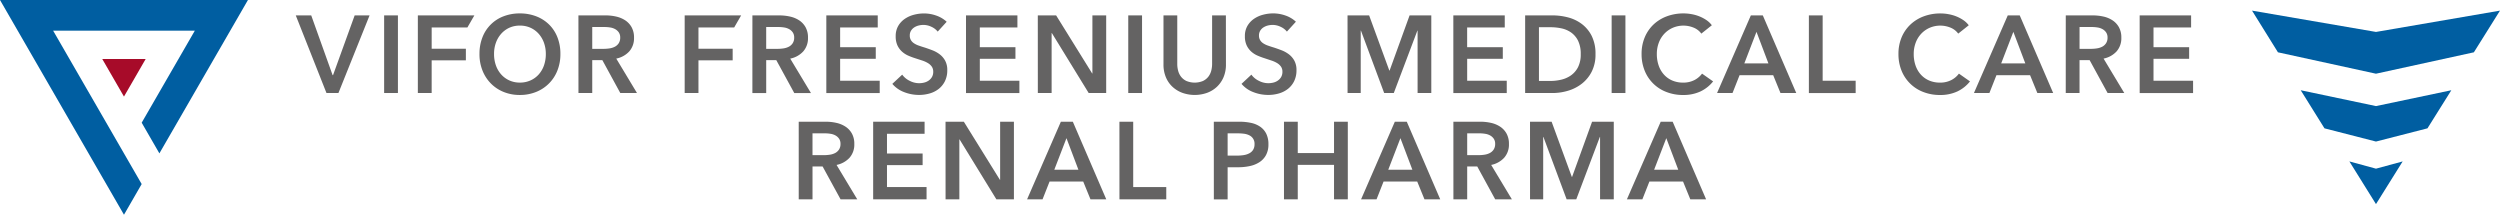 <svg id="Group_59852" data-name="Group 59852" xmlns="http://www.w3.org/2000/svg" width="344.689" height="29.607" viewBox="0 0 344.689 29.607">
  <g id="Group_51" data-name="Group 51" transform="translate(0 -0.165)">
    <path id="Path_84408" data-name="Path 84408" d="M40.779,2.286H42.91l2.948,8.239h.06L48.9,2.286h2.056l-4.293,10.7H45.011Z" fill="#646363" fill-rule="evenodd"/>
    <path id="Path_84409" data-name="Path 84409" d="M52.963,12.989h1.9V2.287h-1.9Z" fill="#646363" fill-rule="evenodd"/>
    <path id="Path_84410" data-name="Path 84410" d="M68.118,7.607a4.665,4.665,0,0,0,.257,1.579,3.7,3.7,0,0,0,.733,1.248,3.37,3.37,0,0,0,1.129.823,3.462,3.462,0,0,0,1.445.295,3.511,3.511,0,0,0,1.451-.295,3.347,3.347,0,0,0,1.137-.823A3.712,3.712,0,0,0,75,9.187a4.68,4.68,0,0,0,.256-1.579A4.531,4.531,0,0,0,75,6.065a3.793,3.793,0,0,0-.726-1.239,3.371,3.371,0,0,0-1.129-.832,3.493,3.493,0,0,0-1.466-.3,3.439,3.439,0,0,0-1.459.3,3.386,3.386,0,0,0-1.122.832,3.781,3.781,0,0,0-.726,1.239A4.516,4.516,0,0,0,68.118,7.607Zm-2.009,0a6.149,6.149,0,0,1,.418-2.32,5,5,0,0,1,2.917-2.88,6.124,6.124,0,0,1,2.222-.393,6.222,6.222,0,0,1,2.243.393,5.175,5.175,0,0,1,1.774,1.119,5.045,5.045,0,0,1,1.165,1.761,6.149,6.149,0,0,1,.418,2.32,6.065,6.065,0,0,1-.418,2.29,5.2,5.2,0,0,1-2.939,2.947,5.917,5.917,0,0,1-2.243.416,5.825,5.825,0,0,1-2.222-.416,5.217,5.217,0,0,1-1.759-1.164A5.342,5.342,0,0,1,66.527,9.9,6.065,6.065,0,0,1,66.108,7.607Z" fill="#646363" fill-rule="evenodd"/>
    <path id="Path_84411" data-name="Path 84411" d="M83.213,6.9a5.523,5.523,0,0,0,.816-.061,2.341,2.341,0,0,0,.733-.227,1.426,1.426,0,0,0,.537-.476,1.382,1.382,0,0,0,.212-.793,1.223,1.223,0,0,0-.2-.718,1.473,1.473,0,0,0-.5-.446,2.074,2.074,0,0,0-.688-.227,4.806,4.806,0,0,0-.749-.061H81.656V6.9ZM79.751,2.286h3.72a6.707,6.707,0,0,1,1.466.159,3.792,3.792,0,0,1,1.262.521,2.72,2.72,0,0,1,.884.952,2.879,2.879,0,0,1,.333,1.436,2.73,2.73,0,0,1-.658,1.9,3.313,3.313,0,0,1-1.791.99l2.857,4.746h-2.3L83.047,8.453H81.656v4.535h-1.9Z" fill="#646363" fill-rule="evenodd"/>
    <path id="Path_84412" data-name="Path 84412" d="M107.2,6.9a5.523,5.523,0,0,0,.816-.061,2.343,2.343,0,0,0,.733-.227,1.424,1.424,0,0,0,.537-.476,1.377,1.377,0,0,0,.212-.793,1.223,1.223,0,0,0-.2-.718,1.463,1.463,0,0,0-.5-.446,2.069,2.069,0,0,0-.688-.227,4.792,4.792,0,0,0-.748-.061h-1.723V6.9Zm-3.462-4.611h3.719a6.7,6.7,0,0,1,1.466.159,3.784,3.784,0,0,1,1.262.521,2.714,2.714,0,0,1,.884.952,2.88,2.88,0,0,1,.333,1.436,2.73,2.73,0,0,1-.658,1.9,3.306,3.306,0,0,1-1.791.99l2.857,4.746h-2.3l-2.478-4.535h-1.391v4.535h-1.905Z" fill="#646363" fill-rule="evenodd"/>
    <path id="Path_84413" data-name="Path 84413" d="M113.93,2.286h7.089V3.949h-5.185V6.67h4.913v1.6h-4.913V11.3h5.457v1.693H113.93Z" fill="#646363" fill-rule="evenodd"/>
    <path id="Path_84414" data-name="Path 84414" d="M129.288,4.523a2.324,2.324,0,0,0-.855-.658,2.546,2.546,0,0,0-1.111-.264,2.742,2.742,0,0,0-.665.082,2.044,2.044,0,0,0-.6.257,1.406,1.406,0,0,0-.446.454,1.238,1.238,0,0,0-.174.672,1.208,1.208,0,0,0,.151.62,1.374,1.374,0,0,0,.416.438,2.828,2.828,0,0,0,.642.318c.252.09.53.181.832.272q.513.167,1.065.378a4.128,4.128,0,0,1,1.013.559,2.76,2.76,0,0,1,.755.877,2.658,2.658,0,0,1,.295,1.315,3.352,3.352,0,0,1-.317,1.5,3.111,3.111,0,0,1-.846,1.065,3.613,3.613,0,0,1-1.24.635,5.218,5.218,0,0,1-1.5.211,5.611,5.611,0,0,1-2.04-.386,3.944,3.944,0,0,1-1.633-1.141l1.361-1.27a2.734,2.734,0,0,0,1.05.861,2.8,2.8,0,0,0,1.973.235,1.809,1.809,0,0,0,.627-.28,1.556,1.556,0,0,0,.454-.491,1.423,1.423,0,0,0,.174-.734,1.2,1.2,0,0,0-.2-.7,1.751,1.751,0,0,0-.529-.483,3.779,3.779,0,0,0-.786-.355L126.2,8.2a9.3,9.3,0,0,1-.968-.362,3.205,3.205,0,0,1-.869-.559,2.716,2.716,0,0,1-.628-.854,2.941,2.941,0,0,1-.241-1.262,2.773,2.773,0,0,1,.34-1.406,3.006,3.006,0,0,1,.892-.975,3.964,3.964,0,0,1,1.254-.575,5.5,5.5,0,0,1,1.429-.189,5.076,5.076,0,0,1,1.655.287,4.046,4.046,0,0,1,1.459.861Z" fill="#646363" fill-rule="evenodd"/>
    <path id="Path_84415" data-name="Path 84415" d="M133.188,2.286h7.089V3.949h-5.185V6.67h4.913v1.6h-4.913V11.3h5.457v1.693h-7.361Z" fill="#646363" fill-rule="evenodd"/>
    <path id="Path_84416" data-name="Path 84416" d="M143.088,2.286h2.525l4.974,8.012h.029V2.286h1.9v10.7H150.1L145.023,4.72h-.03v8.268h-1.9Z" fill="#646363" fill-rule="evenodd"/>
    <g id="Group_59820" data-name="Group 59820">
      <path id="Path_84417" data-name="Path 84417" d="M155.56,12.989h1.9V2.287h-1.9Z" fill="#646363" fill-rule="evenodd"/>
      <path id="Path_84418" data-name="Path 84418" d="M169.028,9.058A4.412,4.412,0,0,1,168.7,10.8a3.913,3.913,0,0,1-.908,1.323,4,4,0,0,1-1.359.839,5.1,5.1,0,0,1-3.418,0,4.06,4.06,0,0,1-1.367-.839,3.747,3.747,0,0,1-.907-1.323,4.484,4.484,0,0,1-.325-1.746V2.286h1.9v6.7a3.631,3.631,0,0,0,.12.93,2.3,2.3,0,0,0,.4.824,2.054,2.054,0,0,0,.741.589,2.984,2.984,0,0,0,2.282,0,2.062,2.062,0,0,0,.741-.589,2.3,2.3,0,0,0,.4-.824,3.676,3.676,0,0,0,.12-.93v-6.7h1.9Z" fill="#646363" fill-rule="evenodd"/>
      <path id="Path_84419" data-name="Path 84419" d="M177.432,4.523a2.312,2.312,0,0,0-.854-.658,2.545,2.545,0,0,0-1.11-.264,2.736,2.736,0,0,0-.665.082,2.038,2.038,0,0,0-.6.257,1.429,1.429,0,0,0-.447.454,1.255,1.255,0,0,0-.173.672,1.2,1.2,0,0,0,.151.62,1.371,1.371,0,0,0,.415.438,2.879,2.879,0,0,0,.643.318q.378.136.831.272.515.167,1.066.378a4.171,4.171,0,0,1,1.014.559,2.8,2.8,0,0,1,.755.877,2.669,2.669,0,0,1,.295,1.315,3.366,3.366,0,0,1-.317,1.5,3.1,3.1,0,0,1-.848,1.065,3.618,3.618,0,0,1-1.239.635,5.211,5.211,0,0,1-1.5.211,5.612,5.612,0,0,1-2.041-.386,3.937,3.937,0,0,1-1.633-1.141l1.36-1.27a2.74,2.74,0,0,0,1.052.861,2.8,2.8,0,0,0,1.972.235,1.8,1.8,0,0,0,.627-.28,1.557,1.557,0,0,0,.454-.491,1.423,1.423,0,0,0,.174-.734,1.2,1.2,0,0,0-.2-.7,1.759,1.759,0,0,0-.528-.483,3.765,3.765,0,0,0-.787-.355l-.952-.318a9.28,9.28,0,0,1-.967-.362,3.18,3.18,0,0,1-.87-.559,2.713,2.713,0,0,1-.627-.854,2.925,2.925,0,0,1-.242-1.262,2.773,2.773,0,0,1,.339-1.406,3.023,3.023,0,0,1,.894-.975A3.943,3.943,0,0,1,174.13,2.2a5.494,5.494,0,0,1,1.428-.189,5.1,5.1,0,0,1,1.656.287,4.059,4.059,0,0,1,1.458.861Z" fill="#646363" fill-rule="evenodd"/>
      <path id="Path_84420" data-name="Path 84420" d="M185.792,2.286h2.977l2.782,7.6h.045l2.752-7.6h2.993v10.7h-1.89v-8.6h-.03l-3.25,8.6h-1.33l-3.2-8.6h-.031v8.6h-1.814Z" fill="#646363" fill-rule="evenodd"/>
      <path id="Path_84421" data-name="Path 84421" d="M200.379,2.286h7.09V3.949h-5.185V6.67H207.2v1.6h-4.913V11.3h5.457v1.693h-7.362Z" fill="#646363" fill-rule="evenodd"/>
      <path id="Path_84422" data-name="Path 84422" d="M213.772,11.326a6.466,6.466,0,0,0,1.481-.174,3.862,3.862,0,0,0,1.338-.59,3.146,3.146,0,0,0,.976-1.126,3.832,3.832,0,0,0,.377-1.8,4.081,4.081,0,0,0-.377-1.875,3.051,3.051,0,0,0-.976-1.133,3.632,3.632,0,0,0-1.338-.559,7.414,7.414,0,0,0-1.481-.152h-1.588v7.407ZM210.28,2.287h3.795a8.4,8.4,0,0,1,2.1.272,5.43,5.43,0,0,1,1.9.9,4.706,4.706,0,0,1,1.376,1.648,5.457,5.457,0,0,1,.529,2.532,5.159,5.159,0,0,1-.529,2.419,4.946,4.946,0,0,1-1.376,1.663,5.724,5.724,0,0,1-1.9.96,7.433,7.433,0,0,1-2.1.31H210.28Z" fill="#646363" fill-rule="evenodd"/>
      <path id="Path_84423" data-name="Path 84423" d="M222.206,12.989h1.9V2.287h-1.9Z" fill="#646363" fill-rule="evenodd"/>
      <path id="Path_84424" data-name="Path 84424" d="M234.572,4.8a2.443,2.443,0,0,0-1.1-.839,3.71,3.71,0,0,0-2.842.038,3.557,3.557,0,0,0-1.172.831,3.685,3.685,0,0,0-.755,1.24,4.351,4.351,0,0,0-.266,1.542,4.752,4.752,0,0,0,.258,1.6,3.613,3.613,0,0,0,.733,1.247,3.272,3.272,0,0,0,1.141.809,3.741,3.741,0,0,0,1.5.287,3.312,3.312,0,0,0,1.528-.34,2.977,2.977,0,0,0,1.073-.9l1.526,1.073a4.885,4.885,0,0,1-1.738,1.383,5.522,5.522,0,0,1-2.4.491,6.225,6.225,0,0,1-2.306-.416A5.214,5.214,0,0,1,226.757,9.9a6,6,0,0,1-.423-2.29,5.814,5.814,0,0,1,.445-2.32A5.176,5.176,0,0,1,228,3.526a5.421,5.421,0,0,1,1.836-1.119,6.55,6.55,0,0,1,2.3-.393,6.242,6.242,0,0,1,1.074.1,5.456,5.456,0,0,1,1.072.3,5.227,5.227,0,0,1,.968.506,3.123,3.123,0,0,1,.771.726Z" fill="#646363" fill-rule="evenodd"/>
      <path id="Path_84425" data-name="Path 84425" d="M243.823,8.907l-1.647-4.353L240.5,8.907ZM241.4,2.286h1.647l4.611,10.7h-2.176l-1-2.449h-4.64l-.968,2.449h-2.131Z" fill="#646363" fill-rule="evenodd"/>
      <path id="Path_84426" data-name="Path 84426" d="M249.4,2.286h1.9V11.3h4.55v1.693H249.4Z" fill="#646363" fill-rule="evenodd"/>
      <path id="Path_84427" data-name="Path 84427" d="M269.99,4.8a2.451,2.451,0,0,0-1.1-.839,3.71,3.71,0,0,0-2.842.038,3.543,3.543,0,0,0-1.171.831,3.688,3.688,0,0,0-.756,1.24,4.4,4.4,0,0,0-.265,1.542,4.776,4.776,0,0,0,.257,1.6,3.628,3.628,0,0,0,.733,1.247,3.282,3.282,0,0,0,1.141.809,3.742,3.742,0,0,0,1.5.287,3.307,3.307,0,0,0,1.527-.34,2.977,2.977,0,0,0,1.073-.9l1.526,1.073a4.876,4.876,0,0,1-1.738,1.383,5.522,5.522,0,0,1-2.4.491,6.225,6.225,0,0,1-2.306-.416A5.222,5.222,0,0,1,262.174,9.9a6,6,0,0,1-.423-2.29,5.832,5.832,0,0,1,.445-2.32,5.165,5.165,0,0,1,1.226-1.761,5.431,5.431,0,0,1,1.836-1.119,6.546,6.546,0,0,1,2.3-.393,6.24,6.24,0,0,1,1.073.1,5.466,5.466,0,0,1,1.073.3,5.187,5.187,0,0,1,.967.506,3.128,3.128,0,0,1,.772.726Z" fill="#646363" fill-rule="evenodd"/>
      <path id="Path_84428" data-name="Path 84428" d="M279.241,8.907l-1.648-4.353-1.678,4.353Zm-2.419-6.621h1.648l4.611,10.7H280.9l-1-2.449h-4.641l-.968,2.449h-2.131Z" fill="#646363" fill-rule="evenodd"/>
      <path id="Path_84429" data-name="Path 84429" d="M288.28,6.9a5.524,5.524,0,0,0,.816-.061,2.35,2.35,0,0,0,.734-.227,1.421,1.421,0,0,0,.536-.476,1.377,1.377,0,0,0,.212-.793,1.23,1.23,0,0,0-.2-.718,1.466,1.466,0,0,0-.5-.446,2.063,2.063,0,0,0-.687-.227,4.8,4.8,0,0,0-.749-.061h-1.723V6.9Zm-3.461-4.611h3.719A6.7,6.7,0,0,1,290,2.445a3.772,3.772,0,0,1,1.263.521,2.72,2.72,0,0,1,.883.952,2.87,2.87,0,0,1,.334,1.436,2.734,2.734,0,0,1-.657,1.9,3.316,3.316,0,0,1-1.792.99l2.856,4.746h-2.3l-2.479-4.535h-1.391v4.535h-1.9Z" fill="#646363" fill-rule="evenodd"/>
      <path id="Path_84430" data-name="Path 84430" d="M295.007,2.286H302.1V3.949h-5.184V6.67h4.912v1.6h-4.912V11.3h5.456v1.693h-7.361Z" fill="#646363" fill-rule="evenodd"/>
      <path id="Path_84431" data-name="Path 84431" d="M59.517,3.948h4.928l.96-1.663H57.611v10.7h1.905V8.484h4.717v-1.6H59.517Z" fill="#646363" fill-rule="evenodd"/>
      <path id="Path_84432" data-name="Path 84432" d="M96.3,3.948h4.927l.961-1.663H94.4v10.7h1.9V8.484h4.717v-1.6H96.3Z" fill="#646363" fill-rule="evenodd"/>
      <path id="Path_84433" data-name="Path 84433" d="M113.586,21.557a5.543,5.543,0,0,0,.817-.061,2.345,2.345,0,0,0,.733-.227,1.445,1.445,0,0,0,.537-.476,1.377,1.377,0,0,0,.211-.793,1.222,1.222,0,0,0-.2-.718,1.47,1.47,0,0,0-.5-.446,2.091,2.091,0,0,0-.688-.226,4.791,4.791,0,0,0-.749-.061h-1.723v3.008Zm-3.462-4.611h3.719a6.711,6.711,0,0,1,1.466.159,3.756,3.756,0,0,1,1.262.521,2.716,2.716,0,0,1,.885.952,2.879,2.879,0,0,1,.332,1.436,2.734,2.734,0,0,1-.657,1.9,3.309,3.309,0,0,1-1.791.99l2.857,4.747h-2.3l-2.48-4.535h-1.391v4.535h-1.9Z" fill="#646363" fill-rule="evenodd"/>
      <path id="Path_84434" data-name="Path 84434" d="M120.388,16.947h7.09v1.663h-5.185v2.721h4.914v1.6h-4.914v3.023h5.457v1.693h-7.362Z" fill="#646363" fill-rule="evenodd"/>
      <path id="Path_84435" data-name="Path 84435" d="M130.366,16.947h2.524l4.973,8.012h.031V16.947h1.9v10.7h-2.419L132.3,19.381h-.029v8.269h-1.9Z" fill="#646363" fill-rule="evenodd"/>
      <path id="Path_84436" data-name="Path 84436" d="M148.687,23.567l-1.647-4.353-1.678,4.353Zm-2.419-6.621h1.648l4.611,10.7H150.35l-1-2.449h-4.641l-.967,2.449h-2.132Z" fill="#646363" fill-rule="evenodd"/>
      <path id="Path_84437" data-name="Path 84437" d="M154.341,16.947h1.9v9.009H160.8v1.693h-6.455Z" fill="#646363" fill-rule="evenodd"/>
      <path id="Path_84438" data-name="Path 84438" d="M170.59,21.618a5.641,5.641,0,0,0,.893-.068,2.491,2.491,0,0,0,.756-.242,1.379,1.379,0,0,0,.529-.476,1.42,1.42,0,0,0,.2-.786,1.264,1.264,0,0,0-.718-1.224,2.225,2.225,0,0,0-.74-.219,6.778,6.778,0,0,0-.854-.053H169.26v3.069Zm-3.234-4.671h3.492a7.65,7.65,0,0,1,1.663.166,3.474,3.474,0,0,1,1.27.545,2.521,2.521,0,0,1,.816.967,3.227,3.227,0,0,1,.288,1.421,3.068,3.068,0,0,1-.334,1.5,2.685,2.685,0,0,1-.9.975,3.921,3.921,0,0,1-1.322.537,7.446,7.446,0,0,1-1.6.166H169.26v4.429h-1.9Z" fill="#646363" fill-rule="evenodd"/>
      <path id="Path_84439" data-name="Path 84439" d="M177.03,16.947h1.9V21.27h5V16.947h1.9v10.7h-1.9V22.9h-5v4.747h-1.9Z" fill="#646363" fill-rule="evenodd"/>
      <path id="Path_84440" data-name="Path 84440" d="M194.732,23.567l-1.648-4.353-1.677,4.353Zm-2.418-6.621h1.647l4.611,10.7H196.4l-1-2.449h-4.641l-.967,2.449h-2.132Z" fill="#646363" fill-rule="evenodd"/>
      <path id="Path_84441" data-name="Path 84441" d="M203.848,21.557a5.52,5.52,0,0,0,.816-.061,2.345,2.345,0,0,0,.733-.227,1.438,1.438,0,0,0,.537-.476,1.377,1.377,0,0,0,.212-.793,1.222,1.222,0,0,0-.2-.718,1.473,1.473,0,0,0-.5-.446,2.084,2.084,0,0,0-.688-.226,4.788,4.788,0,0,0-.748-.061H202.29v3.008Zm-3.462-4.611H204.1a6.707,6.707,0,0,1,1.467.159,3.773,3.773,0,0,1,1.262.521,2.713,2.713,0,0,1,.884.952,2.879,2.879,0,0,1,.333,1.436,2.73,2.73,0,0,1-.658,1.9,3.306,3.306,0,0,1-1.791.99l2.857,4.747h-2.3l-2.478-4.535H202.29v4.535h-1.9Z" fill="#646363" fill-rule="evenodd"/>
      <path id="Path_84442" data-name="Path 84442" d="M210.952,16.947h2.979l2.781,7.6h.045l2.752-7.6H222.5v10.7h-1.89v-8.6h-.03l-3.251,8.6H216l-3.2-8.6h-.031v8.6h-1.814Z" fill="#646363" fill-rule="evenodd"/>
      <path id="Path_84443" data-name="Path 84443" d="M231.391,23.567l-1.649-4.353-1.678,4.353Zm-2.419-6.621h1.647l4.61,10.7h-2.177l-1-2.449h-4.641l-.968,2.449h-2.132Z" fill="#646363" fill-rule="evenodd"/>
      <path id="Path_84444" data-name="Path 84444" d="M327.59,4.568,310.5,1.63l3.573,5.747,13.514,2.95,13.5-2.95,3.6-5.747Z" fill="#005ea1" fill-rule="evenodd"/>
      <path id="Path_84445" data-name="Path 84445" d="M327.59,28.306l3.679-5.886-3.679,1-3.667-1Z" fill="#005ea1" fill-rule="evenodd"/>
      <path id="Path_84446" data-name="Path 84446" d="M317.212,12.606l10.379,2.186,10.388-2.186-3.29,5.253-7.1,1.822-7.1-1.822Z" fill="#005ea1" fill-rule="evenodd"/>
      <path id="Path_84447" data-name="Path 84447" d="M17.093,21.313,7.326,4.395H26.861L19.535,17.083l2.441,4.229L34.186.165H0L17.093,29.771l2.441-4.229Z" fill="#005ea1" fill-rule="evenodd"/>
      <path id="Path_84448" data-name="Path 84448" d="M20.084,8.3,17.093,13.48,14.1,8.3Z" fill="#a70b29" fill-rule="evenodd"/>
    </g>
  </g>
</svg>
